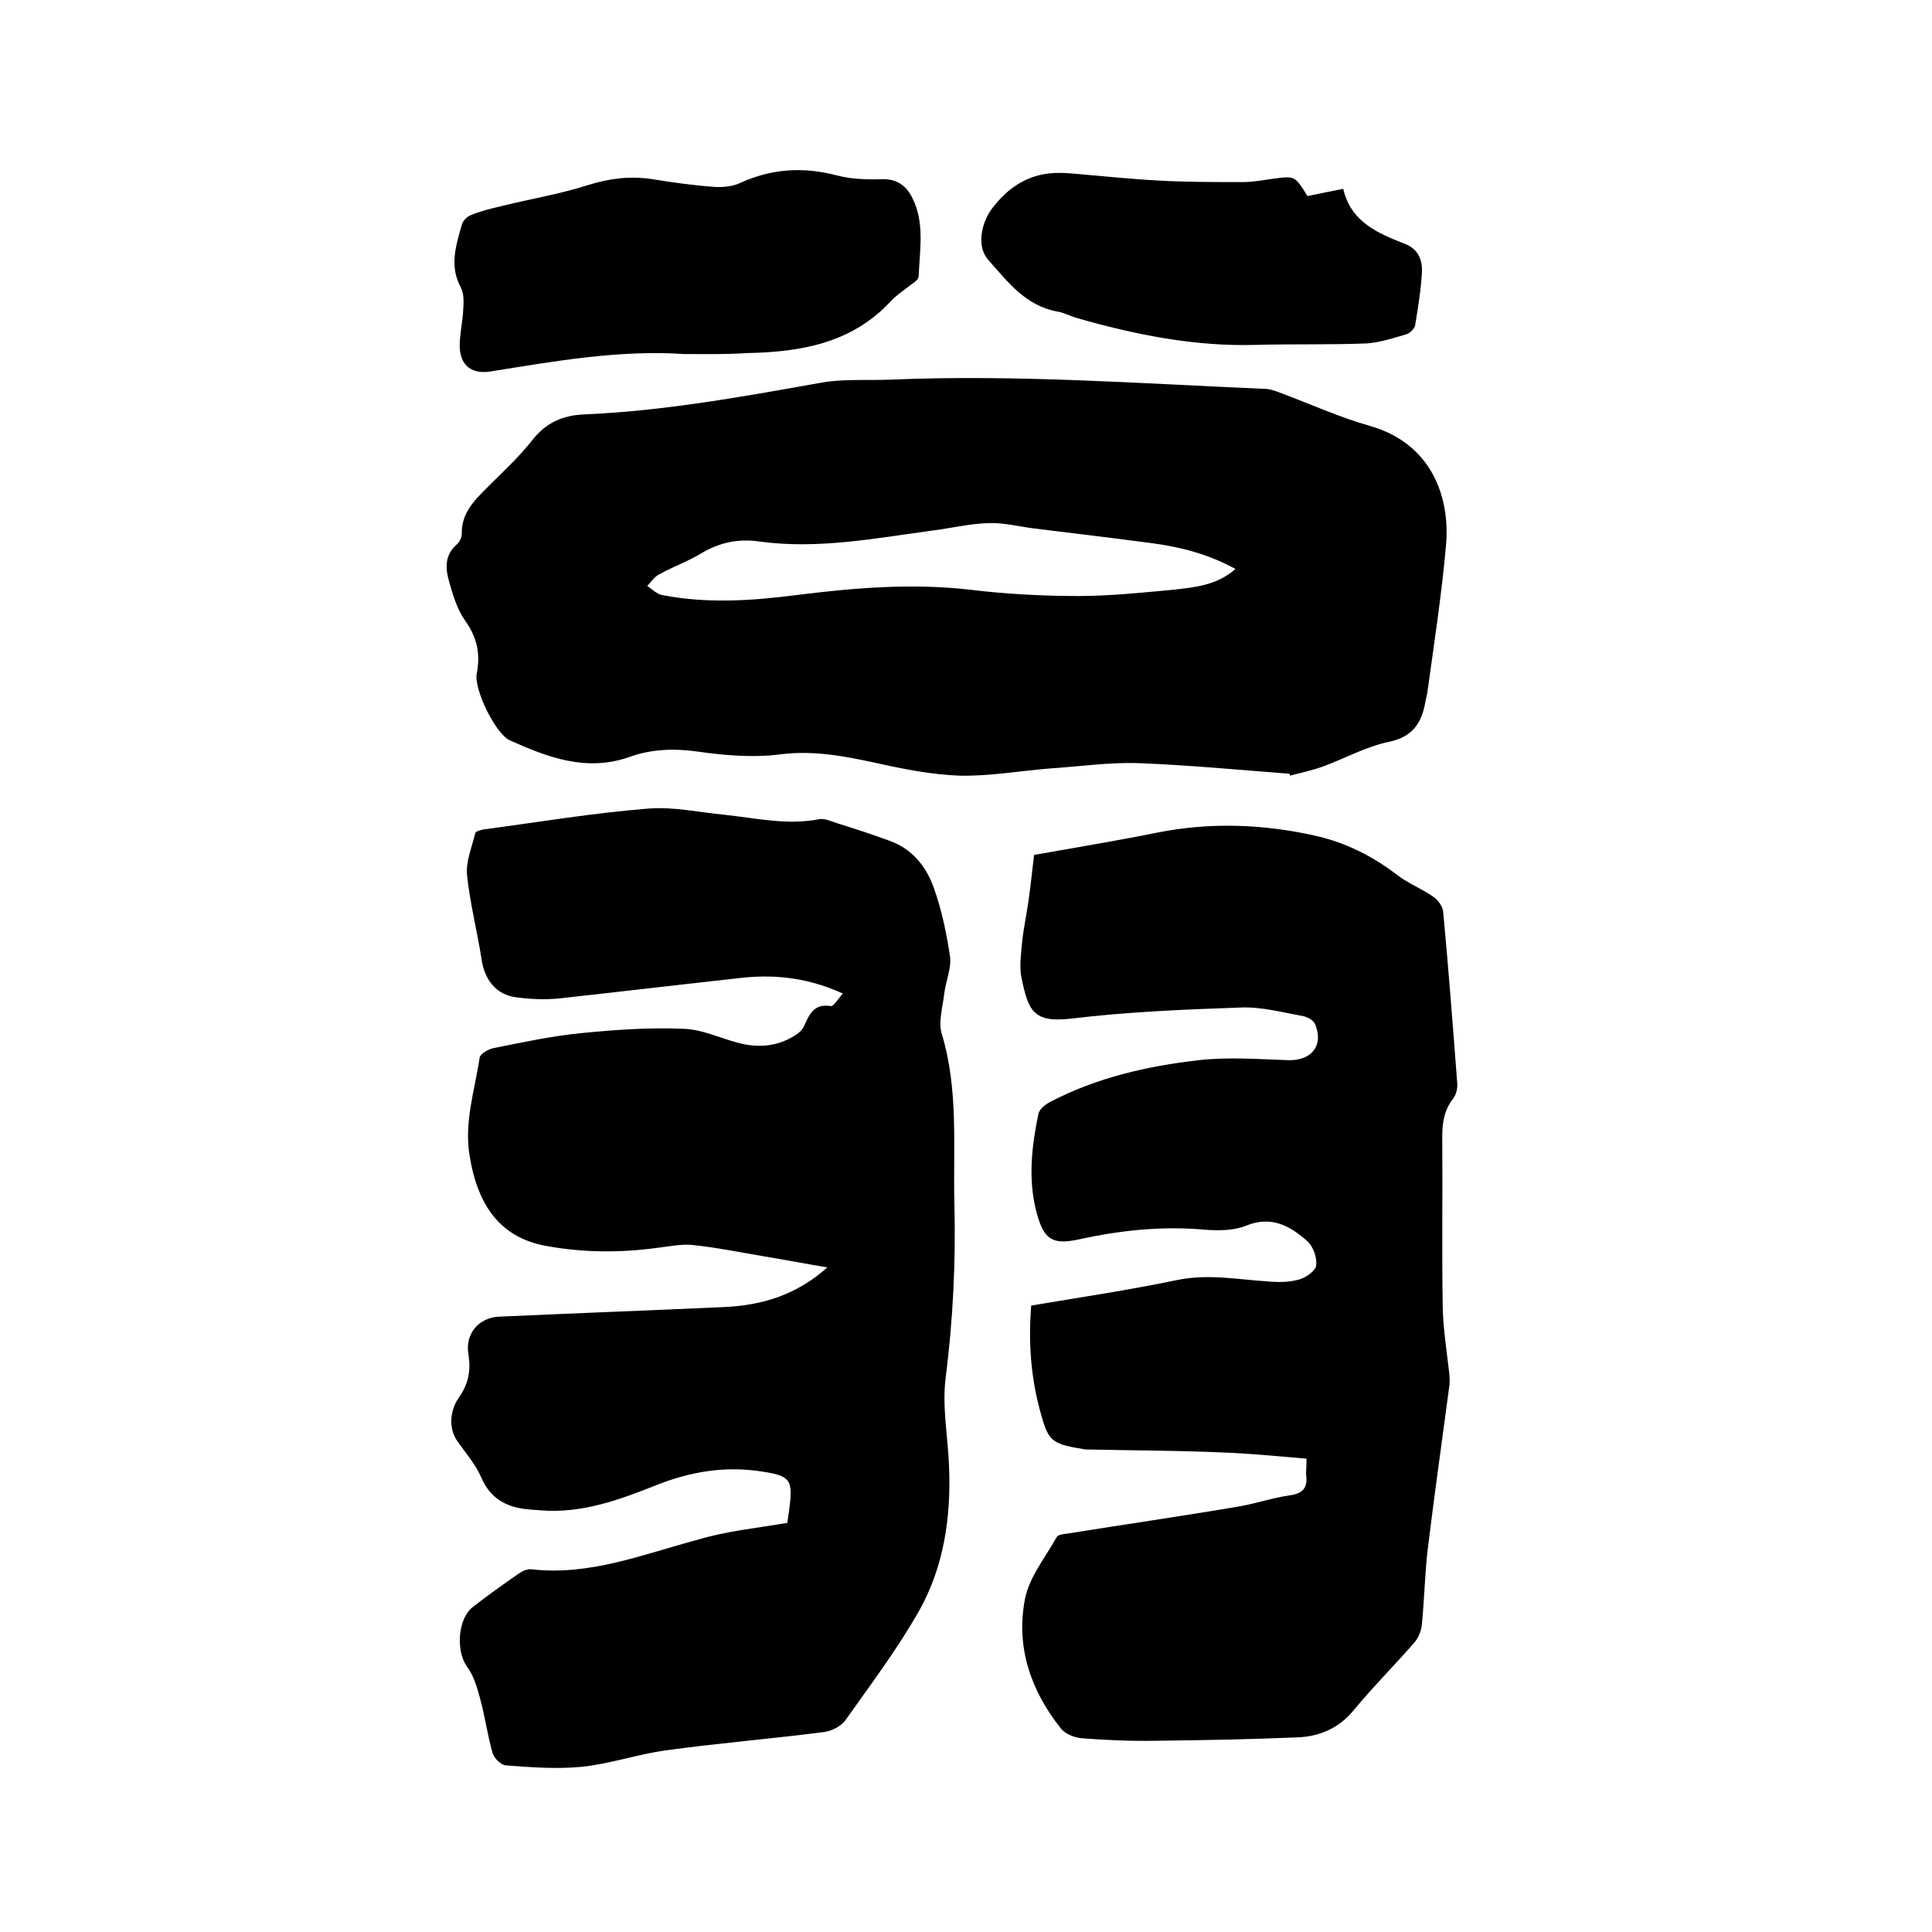 <svg enable-background="new 0 0 400 400" viewBox="0 0 400 400" xmlns="http://www.w3.org/2000/svg"><path d="m163 315.3c.1-.7.2-1.4.3-2.1 1-7.1.6-7.7-6.7-8.7-7.1-.9-13.9.3-20.5 2.9-7.8 3.1-15.6 6-24.2 5.3-.8-.1-1.7-.1-2.5-.2-4.5-.4-7.9-2.2-9.8-6.7-1.2-2.7-3.2-5-4.9-7.4s-1.8-6.1.4-9.2c1.9-2.7 2.4-5.5 1.9-8.7-.8-4.3 2.1-7.7 6.3-7.9 15.6-.7 31.3-1.3 46.9-2 7.7-.4 14.7-2.5 21.1-8.2-4.8-.8-9-1.6-13.2-2.3-4.8-.8-9.6-1.8-14.4-2.3-2.4-.3-4.8.2-7.2.5-7.9 1.1-15.8 1.1-23.7-.4-8.9-1.7-13.9-7.9-15.6-18.8-1.1-6.9 1.1-13.4 2.1-20.1.1-.8 1.8-1.8 2.9-2 6-1.2 12-2.5 18.1-3.1 7-.7 14.1-1.2 21.2-.9 3.8.1 7.5 1.9 11.3 2.9 4.1 1.1 8 .8 11.6-1.4.8-.5 1.6-1.1 2-1.9 1.1-2.4 2-4.9 5.6-4.3.6.1 1.5-1.5 2.5-2.6-6.8-3.1-13.5-4-20.5-3.3-12.7 1.4-25.4 2.9-38.1 4.3-2.9.3-5.9.2-8.9-.2-4.3-.5-6.7-3.7-7.3-7.9-.9-5.8-2.4-11.6-3-17.4-.3-2.8 1-5.8 1.7-8.7.1-.4 1.2-.7 1.9-.8 11.3-1.5 22.6-3.4 34-4.3 5.2-.4 10.5.8 15.8 1.3 6.5.7 12.9 2.2 19.5.9 1.1-.2 2.4.4 3.6.8 3.8 1.2 7.6 2.4 11.3 3.8 4.5 1.7 7.4 5.4 8.9 9.8 1.6 4.5 2.6 9.4 3.3 14.1.3 2.4-.9 5.1-1.2 7.6-.3 2.8-1.3 5.9-.5 8.4 3.5 11.6 2.3 23.5 2.6 35.3.3 12-.3 23.9-1.8 35.8-.8 6.1.5 12.4.7 18.7.4 10.3-1.1 20.4-6.1 29.4-4.5 8-10.1 15.4-15.4 22.9-.9 1.2-2.8 2.2-4.4 2.4-10.9 1.4-21.9 2.3-32.8 3.8-5.8.8-11.5 2.8-17.4 3.4-5.2.5-10.5.1-15.7-.3-1-.1-2.4-1.5-2.7-2.5-1.1-3.8-1.6-7.8-2.7-11.7-.6-2.2-1.3-4.5-2.6-6.2-2.3-3.2-2-9.9 1.2-12.4 3.1-2.4 6.3-4.7 9.5-6.9.7-.5 1.8-1 2.6-.9 12.1 1.4 23.1-3.1 34.4-6.1 5.9-1.8 12.1-2.4 18.6-3.5z"/><path d="m267 160.2c-10.4-.8-20.9-1.8-31.3-2.2-6.1-.2-12.2.7-18.3 1.1-6.2.5-12.4 1.6-18.6 1.5-5.9-.2-11.9-1.4-17.7-2.7-6.5-1.4-12.9-2.6-19.7-1.7-5.6.7-11.4.2-17-.6-5-.7-9.7-.5-14.3 1.2-8.8 3-16.7 0-24.5-3.5-3-1.3-7.5-10.6-6.9-13.8.8-4.1.1-7.5-2.4-11-1.7-2.4-2.6-5.5-3.4-8.4-.7-2.5-.8-5.2 1.6-7.3.6-.5 1.1-1.5 1.1-2.2-.1-4.3 2.5-6.9 5.3-9.7 3.2-3.2 6.6-6.3 9.4-9.9 2.8-3.5 6.2-5 10.6-5.2 16.6-.7 33-3.7 49.3-6.6 4.6-.8 9.5-.4 14.2-.6 25.8-1.1 51.6.8 77.3 1.9 1.1 0 2.3.4 3.3.8 6.2 2.3 12.3 5.1 18.7 6.9 12.8 3.7 16.5 14.8 15.7 24.5-.9 10.3-2.5 20.6-3.9 30.8-.1.6-.3 1.2-.4 1.9-.8 4.4-2.7 7.2-7.6 8.2-4.7 1-9 3.4-13.6 5.1-2.2.8-4.6 1.3-6.9 1.9.1 0 0-.2 0-.4zm-11.2-42.4c-5.5-3-11.1-4.5-17-5.3-8.3-1.1-16.6-2.1-24.8-3.1-3.1-.4-6.2-1.2-9.3-1.1-3.8.1-7.5 1-11.3 1.5-12 1.6-24 4-36.3 2.3-4.2-.6-8.1.2-11.8 2.4-2.8 1.7-5.9 2.8-8.8 4.4-1 .5-1.7 1.6-2.5 2.4 1 .7 2 1.7 3.1 1.9 9.2 1.8 18.5 1.2 27.8 0 12-1.5 23.9-2.5 36-1.1 7.4.9 15 1.3 22.4 1.3 6.5 0 13.1-.7 19.6-1.3 4.5-.5 9-.9 12.9-4.3z"/><path d="m270.5 302c-6-.5-11.9-1.1-17.8-1.3-9.2-.4-18.4-.4-27.6-.6-.3 0-.6 0-.9-.1-6.8-1.1-7.2-1.7-9-8.4-1.8-6.9-2.3-13.9-1.7-21.3 10.1-1.7 20.2-3.2 30.3-5.3 6.3-1.3 12.4-.1 18.6.3 2.2.2 4.5.2 6.6-.4 1.4-.4 3.4-1.8 3.5-2.9.2-1.6-.6-3.9-1.8-5-3.6-3.2-7.5-5.4-12.8-3.2-2.5 1-5.6 1-8.4.8-8.8-.8-17.5.1-26.1 2-5.6 1.2-7.3 0-8.8-5.6-1.8-6.9-1-13.7.4-20.4.2-1 1.5-2 2.5-2.5 9.6-5 20.1-7.4 30.7-8.6 6.1-.7 12.4-.2 18.6 0 4.7.1 7.3-3 5.5-7.4-.3-.8-1.5-1.5-2.4-1.7-4.4-.8-8.8-2-13.1-1.8-11.7.4-23.5.9-35.1 2.3-7.8.9-8.8-1.7-10.2-8.4-.5-2.3-.1-4.9.1-7.3.3-3 1-6.1 1.4-9.1.4-2.9.7-5.9 1.1-9.1 8.4-1.5 17-2.9 25.4-4.6 11-2.2 21.9-1.8 32.7.6 6.3 1.4 11.9 4.2 17 8.1 2.3 1.8 5.2 2.9 7.6 4.6 1 .7 1.9 2 2 3.1 1.1 11.8 2 23.6 2.9 35.4.1 1.1-.2 2.4-.8 3.2-1.9 2.4-2.3 5-2.3 8 .1 11.7-.1 23.5.1 35.3.1 4.4.8 8.8 1.3 13.2.1.9.2 1.9.1 2.8-1.5 11.3-3.1 22.6-4.5 34-.6 5.1-.7 10.3-1.2 15.5-.1 1.3-.7 2.9-1.6 3.9-4 4.6-8.4 9-12.3 13.7-3.1 3.9-7.1 5.7-11.8 5.9-9.7.4-19.4.6-29.1.7-5.2.1-10.4-.1-15.5-.5-1.6-.1-3.6-.9-4.5-2.1-6.2-7.8-9.3-16.8-7.4-26.7.9-4.6 4.2-8.6 6.6-12.9.3-.5 1.5-.6 2.3-.7 11.8-1.9 23.6-3.6 35.4-5.6 3.5-.6 7-1.8 10.5-2.3 2.9-.4 3.8-1.7 3.4-4.4 0-.6.1-1.5.1-3.2z"/><path d="m141.6 73.3c-13.5-.9-26.8 1.5-40 3.6-4.3.7-6.7-1.6-6.4-6.1.1-2.2.6-4.4.7-6.6.1-1.6.2-3.4-.5-4.7-2.4-4.4-1-8.7.2-12.9.2-.9 1.1-1.8 2-2.1 1.9-.8 4-1.3 6.1-1.8 6-1.5 12.2-2.5 18.1-4.4 4.5-1.4 8.7-1.9 13.3-1.2 4.3.7 8.6 1.3 12.9 1.6 1.7.1 3.7-.1 5.2-.8 6.5-3 13.1-3.4 20-1.6 3 .8 6.3.9 9.4.8s5.1 1.4 6.3 3.9c2.6 5.2 1.5 10.8 1.3 16.2 0 .6-.8 1.2-1.4 1.6-1.5 1.2-3.1 2.2-4.4 3.6-8.1 8.7-18.7 10.5-29.8 10.7-4.3.3-8.7.2-13 .2z"/><path d="m270.7 40.6c2.4-.5 4.8-1 7.4-1.5 1.6 6.9 7.2 9.2 12.8 11.4 2.8 1.1 3.6 3.4 3.5 5.8-.2 3.7-.8 7.3-1.4 11-.1.7-1.1 1.7-1.8 1.9-2.7.8-5.5 1.7-8.2 1.9-7.6.3-15.2.1-22.8.3-12.8.4-25.2-2.1-37.4-5.6-1.3-.4-2.6-1.1-3.9-1.3-6.6-1.2-10.3-6.2-14.3-10.7-2.4-2.7-1.5-7.5.7-10.5 3.6-4.8 8.1-7.6 14.2-7.5 1.1 0 2.3.1 3.4.2 5.8.5 11.5 1.1 17.3 1.4 5.7.3 11.4.3 17.1.3 2.1 0 4.2-.4 6.3-.7 4.5-.6 4.5-.6 7.1 3.6z"/></svg>